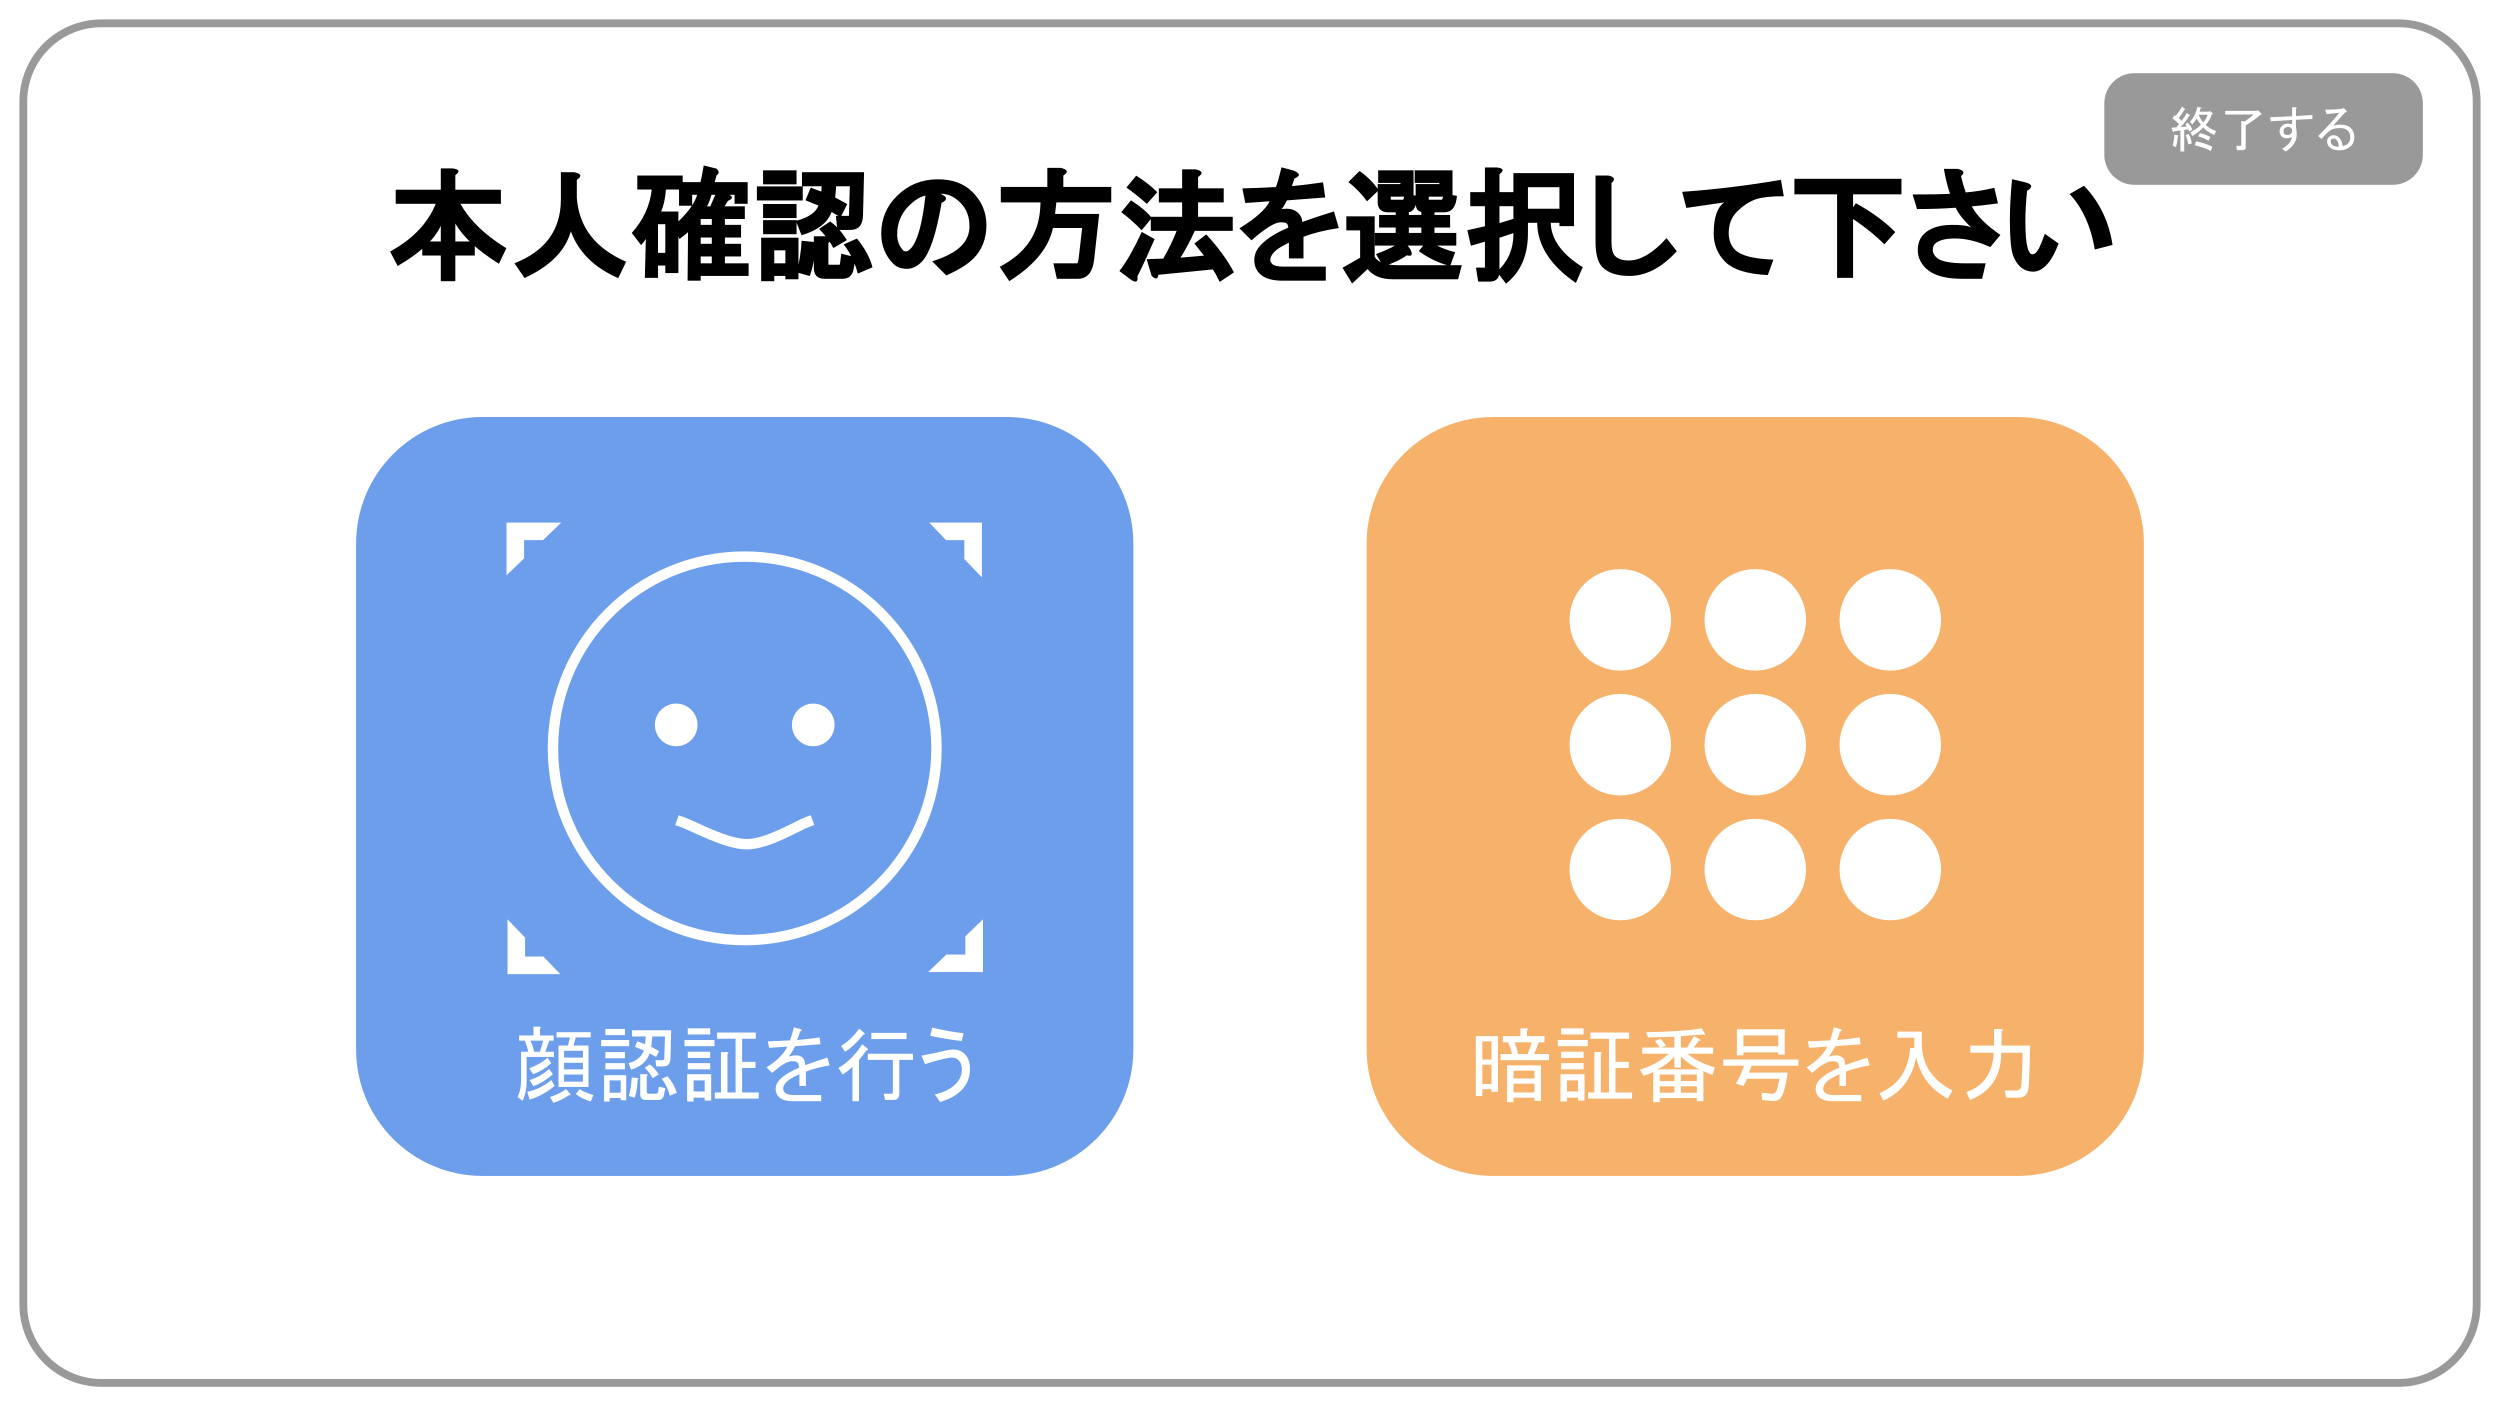 <svg version="1.1" viewBox="0.0 0.0 960.0 540.0" fill="none" stroke="none" stroke-linecap="square" stroke-miterlimit="10" xmlns:xlink="http://www.w3.org/1999/xlink" xmlns="http://www.w3.org/2000/svg"><rect x="0.0" y="0.0" width="960.0" height="540.0" fill="#333333" stroke="none"/><clipPath id="p.0"><path d="m0 0l960.0 0l0 540.0l-960.0 0l0 -540.0z" clip-rule="nonzero"/></clipPath><g clip-path="url(#p.0)"><path fill="#ffffff" d="m0 0l960.0 0l0 540.0l-960.0 0z" fill-rule="evenodd"/><path fill="#ffffff" d="m8.961 38.964l0 0c0 -16.571 13.433 -30.004 30.004 -30.004l882.071 0c7.958 0 15.589 3.161 21.216 8.788c5.627 5.627 8.788 13.258 8.788 21.216l0 462.071c0 16.571 -13.433 30.004 -30.004 30.004l-882.071 0l0 0c-16.571 0 -30.004 -13.433 -30.004 -30.004z" fill-rule="evenodd"/><path stroke="#999999" stroke-width="3.0" stroke-linejoin="round" stroke-linecap="butt" d="m8.961 38.964l0 0c0 -16.571 13.433 -30.004 30.004 -30.004l882.071 0c7.958 0 15.589 3.161 21.216 8.788c5.627 5.627 8.788 13.258 8.788 21.216l0 462.071c0 16.571 -13.433 30.004 -30.004 30.004l-882.071 0l0 0c-16.571 0 -30.004 -13.433 -30.004 -30.004z" fill-rule="evenodd"/><path fill="#000000" fill-opacity="0.0" d="m99.732 50.16l760.535 0l0 75.937l-760.535 0z" fill-rule="evenodd"/><path fill="#000000" d="m191.595 101.288q-12.234 -7.641 -16.75 -15.453l0 6.891l7.469 0l0 5.406l-7.469 0l0 9.844l-5.578 0l0 -9.844l-7.109 0l0 -5.406l7.109 0l0 -6.031q-3.578 7.875 -16.562 15.453l-2.906 -5.562q12.922 -7.031 17.531 -18.328l-15.375 0l0 -5.391l17.312 0l0 -8.203l4.484 0q4.0 0.516 1.094 2.562l0 5.641l17.5 0l0 5.391l-15.547 0q5.266 9.469 17.641 17.062l-2.844 5.969zm23.781 -35.172l5.062 0q4.219 0.859 1.062 2.938l0 6.938q1.234 16.859 18.938 24.516l-3.031 6.297q-13.812 -6.016 -18.203 -17.969q-3.141 11.203 -17.781 17.922l-3.875 -5.672q17.828 -6.953 17.828 -24.516l0 -10.453zm62.844 13.125l7.797 0l0 4.859l-7.656 0l0 2.25l6.203 0l0 4.859l-6.203 0l0 2.422l6.203 0l0 4.859l-6.203 0l0 2.625l9.109 0l0 4.844l-18.406 0l0 1.828l-5.031 0l0.172 -18.719q0.047 0.219 -3.297 2.734l-1.969 -5.312q7.219 -6.469 8.781 -11.688l-1.938 0l0 4.188l-5.031 0l0 -9.047l8.234 0q0.531 -2.156 1.25 -6.406l4.922 1.219q1.609 1.609 -0.016 2.594q-0.453 1.812 -0.672 2.594l12.641 0l0 8.312l-5.031 0l0 -3.453l-8.875 0q-0.938 3.281 -1.766 4.438l1.312 0l2.422 -5.609l4.328 0.906q3.172 1.266 0 2.609l-1.281 2.094zm-33.5 -6.453l0 -5.391l17.422 0l0 5.391l-6.437 0q-0.328 4.922 -1.828 8.453l6.625 0l0 23.625l-5.031 0l0 -2.906l-2.797 0l0 4.734l-5.047 0l0.375 -15.25q0.281 0.281 -1.812 2.688l-3.594 -4.672q6.703 -7.469 7.656 -16.672l-5.531 0zm24.344 18.422l0 2.422l4.266 0l0 -2.422l-4.266 0zm0 -7.109l0 2.25l4.266 0l0 -2.25l-4.266 0zm0 14.391l0 2.625l4.266 0l0 -2.625l-4.266 0zm-16.391 -12.391l0 11.0l2.797 0l0 -11.0l-2.797 0zm52.953 -1.266q7.281 -1.953 8.641 -5.906l-4.969 -2.016l2.016 -4.859l4.047 1.516l0.172 -2.047l-7.578 0l0 -5.406l23.844 0l-0.406 16.672q-0.203 5.5 -4.797 5.5l-5.062 0l-0.562 -5.406l4.906 0q0.125 0 0.125 -0.141l0.328 -11.219l-5.234 0l-0.391 4.312l4.625 2.516l-2.5 5.031l-3.531 -1.953q-2.156 6.125 -11.5 8.906l-2.172 -5.5zm23.781 20.219q-1.688 -6.359 -5.422 -11.203l5.078 -2.25q4.625 5.672 5.969 11.047l-5.625 2.406zm-22.797 -13.781l0 15.969l-5.031 0l0 -1.281l-4.266 0l0 2.016l-5.031 0l0 -16.703l14.328 0zm-0.719 13.297q1.531 -5.375 1.938 -12.125l4.828 0.484q1.75 0.844 0.312 2.266q-0.156 5.594 -1.984 10.797l-5.094 -1.422zm12.859 -19.5q3.266 2.094 6.484 7.125l-5.234 3.047q-1.672 -3.359 -5.469 -7.359l4.219 -2.812zm-25.734 -19.672l12.859 0l0 5.391l-12.859 0l0 -5.391zm-2.375 6.188l17.609 0l0 5.406l-17.609 0l0 -5.406zm2.375 6.75l12.859 0l0 5.391l-12.859 0l0 -5.391zm0 6.188l12.859 0l0 5.406l-12.859 0l0 -5.406zm4.297 11.594l0 5.0l4.266 0l0 -5.0l-4.266 0zm19.688 -5.391q4.0 0.469 1.094 2.562l0 8.062q0 0.312 0.125 0.312l4.016 0q0.266 0 0.312 -0.266l0.5 -3.984l5.594 1.391l-0.906 4.734q-0.703 3.516 -4.234 3.516l-6.922 0q-4.062 0 -4.062 -4.25l0 -12.078l4.484 0zm44.562 -12.797q-3.078 18.062 -7.672 22.656q-2.641 2.641 -5.609 2.641q-3.312 0 -5.234 -1.922q-4.656 -4.656 -4.656 -11.609q0 -8.438 5.938 -14.359q6.469 -6.484 15.812 -6.484q8.422 0 13.25 4.844q5.391 5.375 5.391 12.719q0 7.875 -5.016 12.891q-3.219 3.219 -10.375 6.484l-5.438 -5.438q7.688 -2.406 11.156 -5.891q3.172 -3.172 3.172 -7.688q0 -5.422 -3.531 -8.969q-3.531 -3.531 -7.562 -3.359l-0.094 -0.031q4.109 1.703 0.469 3.516zm-6.188 -2.844q-3.141 0.719 -6.406 3.984q-4.453 4.469 -4.453 10.984q0 3.781 2.453 6.234q0.266 0.266 0.953 0.266q0.688 0 1.688 -1.0q3.953 -3.938 5.766 -20.469zm49.766 7.078l16.938 0l-1.922 17.469q-0.844 7.422 -6.25 7.422l-8.078 0l-1.344 -5.938l9.047 0q0.438 0 0.672 -1.891l1.344 -11.672l-11.234 0q-2.312 11.297 -16.75 20.406l-3.688 -5.516q14.688 -7.531 15.562 -22.484l0.125 -2.25l-15.25 0l0 -5.938l17.859 0l0 -7.297l5.078 0q4.203 0.859 1.062 2.953l0 4.344l18.406 0l0 5.938l-21.078 0l-0.5 4.453zm57.188 16.0l-3.688 -4.641l4.578 -3.516q6.875 7.5 10.625 14.594l-5.469 3.641q-1.719 -3.469 -2.641 -4.781l-20.906 2.062q-0.344 2.641 -2.625 0.359l-1.891 -6.359l6.375 -0.219q3.156 -5.484 5.156 -10.656l-9.938 0l0 -5.391l12.031 0l0 -5.547l-8.938 0l0 -5.391l8.938 0l0 -7.297l5.078 0q4.188 0.859 1.047 2.953l0 4.344l9.844 0l0 5.391l-9.844 0l0 5.547l13.312 0l0 5.391l-14.562 0q-2.688 5.875 -5.5 10.297l9.016 -0.781zm-18.953 -6.344q-4.0 9.219 -6.609 14.266q0.422 3.281 -2.469 1.344l-4.453 -3.359q4.0 -5.062 8.594 -15.016l4.938 2.766zm-5.0 -3.391q-3.438 -3.672 -7.828 -6.953l3.75 -4.547q5.406 3.453 8.0 6.766l-3.922 4.734zm2.031 -10.125q-3.969 -3.531 -7.859 -6.297l3.75 -4.547q4.641 2.875 8.094 6.328l-3.984 4.516zm51.469 2.188q0.047 -0.344 2.219 -0.344q2.766 0 4.516 1.75q1.359 1.359 1.469 3.328q4.266 -1.562 12.156 -4.047l1.859 6.391q-8.094 1.234 -13.562 3.344l0 8.312l-5.594 0l0 -6.016q-3.938 1.844 -5.453 3.359q-1.719 1.719 -1.719 3.328q0 0.688 0.812 1.5q0.984 0.984 4.234 0.984l16.281 0l0 5.406l-16.469 0q-6.234 0 -8.875 -2.656q-2.109 -2.094 -2.109 -5.234q0 -3.328 2.656 -5.984q3.781 -3.781 10.406 -6.484q-0.094 -1.125 -0.578 -1.609q-0.438 -0.453 -2.406 -0.453q-3.281 0 -11.156 6.922l-4.625 -4.609q9.391 -5.766 11.625 -10.391q-3.438 0.25 -9.375 0.672l-1.125 -5.609q7.688 -0.219 12.906 -0.531q0.641 -1.578 2.141 -7.562l4.469 1.188q4.125 1.625 0.484 3.094q-0.594 1.953 -0.969 2.922q5.0 -0.422 11.953 -1.469l0.828 5.828q-8.141 0.625 -14.703 1.125q-1.641 3.25 -2.297 3.547zm69.46 21.344l-1.438 5.406l-24.984 0q-6.672 0 -9.766 -3.922l-5.922 5.562l-3.703 -6.047l6.766 -3.875l0 -10.484l-5.297 0l0 -5.406l10.875 0l0 15.609q2.094 3.156 8.875 3.156l24.594 0zm-7.656 -25.141q0.281 0 0.672 -2.328l5.109 0.844q-0.516 6.328 -4.859 6.328l-3.766 0l0 0.984l6.0 0l0 4.859l-6.0 0l0 2.062l8.375 0l0 4.859l-31.281 0l0 -4.859l8.016 0l0 -2.062l-6.375 0l0 -4.859l6.375 0l0 -0.984l-2.859 0q-4.062 0 -4.062 -4.062l0 -6.797l8.75 0l0 -0.438l-8.562 0l0 -4.844l13.594 0l0 10.125l-8.75 0l0 1.047q0 0.125 0.125 0.125l4.562 0q0.281 0 0.656 -2.125l4.984 0.609q-0.766 6.141 -3.391 6.297l0 1.047l4.797 0l0 -1.125q-2.188 -0.359 -2.188 -3.562l0 -7.156l9.109 0l0 -0.438l-9.469 0l0 -4.844l14.516 0l0 10.125l-9.109 0l0 1.047q0 0.125 0.125 0.125l4.906 0zm-5.484 15.516q4.969 3.312 10.594 4.609l-1.938 5.312q-6.328 -1.531 -12.031 -5.703l3.375 -4.219zm-19.828 5.344q6.625 -2.344 10.562 -5.422l2.641 3.609q1.562 3.125 -1.344 2.297q-2.844 2.172 -9.031 4.297l-2.828 -4.781zm12.625 -10.172l0 2.062l4.797 0l0 -2.062l-4.797 0zm-18.938 -21.719q4.25 2.906 7.375 7.375l-4.5 4.266q-2.922 -4.078 -7.141 -7.406l4.266 -4.234zm59.094 0.828l23.266 0l0 20.344l-5.594 0l0 -1.281l-3.328 0q0.156 9.422 12.266 17.062l-2.625 6.031q-14.688 -10.062 -14.859 -23.094l-3.547 0l0 3.953q0 12.859 -8.422 19.406l-3.516 -4.594q6.359 -5.594 6.359 -14.453l0 -23.375zm5.578 5.391l0 8.266l12.094 0l0 -8.266l-12.094 0zm-10.938 13.781l5.469 -1.641l0 5.453l-5.469 1.828l0 12.969q0 3.875 -3.875 3.875l-4.297 0l-0.859 -5.391l3.703 0q0 0.25 -0.25 0.234l0 -10.188l-5.391 1.562l-1.359 -5.953l6.75 -1.516l0 -7.719l-5.641 0l0 -5.406l5.641 0l0 -9.469l4.5 0q3.984 0.469 1.078 2.562l0 6.906l5.469 0l0 5.406l-5.469 0l0 6.484zm68.109 10.812q-8.688 9.484 -18.219 9.484q-6.969 0 -10.344 -3.375q-2.656 -2.656 -2.656 -9.797l0 -25.391l4.906 0q3.641 0.797 1.219 2.875l0 22.516q0 4.141 1.359 5.5q1.719 1.734 5.328 1.734q6.688 0 14.453 -8.562l3.953 5.016zm41.065 -21.125q-7.375 0 -10.844 1.203q-3.812 1.406 -7.109 4.703q-3.188 3.188 -3.188 8.25q0 3.969 2.453 6.422q3.375 3.375 14.703 3.766l-2.141 5.938q-11.844 -0.594 -16.312 -5.047q-4.469 -4.484 -4.469 -10.891q0 -9.078 3.969 -11.953q-4.688 0.688 -14.469 2.094l-1.609 -6.172q18.984 -1.344 37.938 -4.609l1.078 6.297zm27.709 2.688q9.094 5.031 15.109 11.078l-4.188 4.703q-5.938 -5.922 -14.188 -11.141l3.266 -4.641zm-7.234 28.656l0 -32.078l-16.391 0l0 -5.953l41.109 0l0 5.953l-18.578 0l0 32.078l-6.141 0zm45.547 -26.922q-6.812 0.5 -14.859 0.5l-1.672 -5.594q10.203 0 14.359 -0.266q-1.422 -3.984 -2.359 -9.562l5.266 0q3.641 0.797 1.312 2.781q0.609 2.828 1.797 6.266q5.562 -0.469 10.984 -1.781l1.391 5.984q-6.391 0.891 -10.031 1.141q2.844 5.406 10.984 10.969l-3.891 4.672q-7.219 -3.312 -13.562 -3.312q-5.609 0 -7.703 2.078q-0.812 0.812 -0.812 2.422q0 1.406 1.359 2.766q2.266 2.281 11.344 2.281l7.594 0l-1.344 5.938l-7.703 0q-9.891 0 -14.0 -4.109q-3.016 -3.016 -3.016 -6.875q0 -3.875 2.297 -6.156q3.562 -3.562 10.891 -3.562q7.219 0 8.016 1.703q-5.219 -4.969 -6.641 -8.281zm39.518 13.75q-1.969 5.047 -3.875 7.359q-2.859 3.438 -5.859 3.438q-5.188 0 -7.625 -5.875q-1.359 -3.281 -1.359 -13.672q0 -7.344 0.844 -15.969l4.922 1.172q4.375 1.094 0.844 3.328q-0.656 6.219 -0.656 11.641q0 7.328 0.875 10.312q0.688 2.391 1.797 2.391q1.406 0 2.594 -2.391q0.891 -1.75 2.203 -5.469l5.297 3.734zm9.766 -22.188q8.922 9.328 10.938 22.719l-6.797 1.75q-2.312 -13.5 -9.688 -21.297l5.547 -3.172z" fill-rule="nonzero"/><path fill="#6d9eeb" d="m136.745 208.702l0 0c0 -26.826 21.747 -48.573 48.573 -48.573l201.31 0l0 0c12.882 0 25.237 5.118 34.346 14.227c9.109 9.109 14.227 21.464 14.227 34.346l0 194.287c0 26.826 -21.747 48.573 -48.573 48.573l-201.31 0l0 0c-26.826 0 -48.573 -21.747 -48.573 -48.573z" fill-rule="evenodd"/><path fill="#000000" fill-opacity="0.0" d="m212.336 287.37l0 0c0 -40.669 32.969 -73.638 73.638 -73.638l0 0c19.53 0 38.26 7.758 52.07 21.568c13.81 13.81 21.568 32.54 21.568 52.07l0 0c0 40.669 -32.969 73.638 -73.638 73.638l0 0c-40.669 0 -73.638 -32.969 -73.638 -73.638z" fill-rule="evenodd"/><path stroke="#ffffff" stroke-width="4.0" stroke-linejoin="round" stroke-linecap="butt" d="m212.336 287.37l0 0c0 -40.669 32.969 -73.638 73.638 -73.638l0 0c19.53 0 38.26 7.758 52.07 21.568c13.81 13.81 21.568 32.54 21.568 52.07l0 0c0 40.669 -32.969 73.638 -73.638 73.638l0 0c-40.669 0 -73.638 -32.969 -73.638 -73.638z" fill-rule="evenodd"/><path fill="#ffffff" d="m251.474 278.365l0 0c0 -4.523 3.666 -8.189 8.189 -8.189l0 0c2.172 0 4.255 0.863 5.79 2.398c1.536 1.536 2.398 3.619 2.398 5.79l0 0c0 4.523 -3.666 8.189 -8.189 8.189l0 0c-4.523 0 -8.189 -3.666 -8.189 -8.189z" fill-rule="evenodd"/><path fill="#ffffff" d="m304.096 278.365l0 0c0 -4.523 3.666 -8.189 8.189 -8.189l0 0c2.172 0 4.255 0.863 5.79 2.398c1.536 1.536 2.398 3.619 2.398 5.79l0 0c0 4.523 -3.666 8.189 -8.189 8.189l0 0c-4.523 0 -8.189 -3.666 -8.189 -8.189z" fill-rule="evenodd"/><path fill="#000000" fill-opacity="0.0" d="m261.818 315.604c4.156 1.429 16.882 8.572 24.934 8.572c8.052 0 19.482 -7.143 23.378 -8.572" fill-rule="evenodd"/><path stroke="#ffffff" stroke-width="4.0" stroke-linejoin="round" stroke-linecap="butt" d="m261.818 315.604c4.156 1.429 16.882 8.572 24.934 8.572c8.052 0 19.482 -7.143 23.378 -8.572" fill-rule="evenodd"/><path fill="#ffffff" d="m194.5 200.669l21.039 0l-7.013 6.751l-7.276 0l0 7.003l-6.751 6.498z" fill-rule="evenodd"/><path fill="#ffffff" d="m194.894 374.071l0 -21.039l6.751 7.013l0 7.276l7.003 0l6.498 6.751z" fill-rule="evenodd"/><path fill="#ffffff" d="m377.054 200.669l0 21.039l-6.751 -7.013l0 -7.276l-7.003 0l-6.498 -6.751z" fill-rule="evenodd"/><path fill="#ffffff" d="m377.447 373.283l-21.039 0l7.013 -6.751l7.276 0l0 -7.003l6.751 -6.498z" fill-rule="evenodd"/><path fill="#000000" fill-opacity="0.0" d="m167.864 380.525l236.22 0l0 58.173l-236.22 0z" fill-rule="evenodd"/><path fill="#ffffff" d="m216.599 408.12l0 2.5l7.25 0l0 -2.5l-7.25 0zm10.25 14.875q-3.375 -1.0 -5.75 -2.875l1.5 -1.875q2.125 1.375 5.25 2.25l-1.0 2.5zm-8.5 -2.375q-2.875 2.0 -5.875 2.875l-1.25 -2.25q3.5 -1.125 6.125 -3.0l1.625 1.75q0.375 0.625 -0.625 0.625zm-15.875 -1.375q5.0 -1.0 9.25 -4.5l1.25 2.25q-4.5 3.75 -9.625 5.25l-0.875 -3.0zm9.875 -6.75q-3.625 3.125 -7.5 4.625l-1.5 -2.375q4.375 -1.375 7.5 -4.25l1.5 2.0zm-0.625 -4.25q-3.25 2.875 -7.0 4.25l-1.5 -2.25q5.0 -2.0 7.0 -4.125l1.5 2.125zm-8.125 -8.625q1.125 2.0 1.5 4.25l2.25 0l1.25 -4.25l-5.0 0zm3.75 -2.0l5.25 0l0 2.0l-1.625 0l-1.625 4.25l3.375 0l0 2.0l-10.5 0l0 9.875q0 3.375 -1.5 7.0l-2.0 -1.5q1.375 -2.5 1.375 -6.5l0 -10.875l2.75 0q-0.5 -2.375 -1.375 -4.25l-2.125 0l0 -2.0l5.5 0l0 -3.375l2.375 0q0.875 0.25 0.125 0.75l0 2.625zm16.5 15.0l-7.25 0l0 2.75l7.25 0l0 -2.75zm0 -9.125l-7.25 0l0 2.625l7.25 0l0 -2.625zm2.125 -2.0l0 15.875l-11.5 0l0 -15.875l3.625 0l0.75 -3.125l-5.125 0l0 -2.0l13.125 0l0 2.0l-5.75 0l-0.875 3.125l5.75 0zm15.375 6.75q4.625 -1.25 5.875 -4.875l-3.375 -1.375l0.875 -2.125l3.0 1.125l0.25 -3.0l-5.25 0l0 -2.375l15.0 0l-0.25 10.75q-0.125 3.125 -2.625 3.125l-2.875 0l-0.25 -2.375l2.625 0q0.75 0 0.75 -0.75l0.25 -8.375l-4.875 0l-0.375 4.0l3.0 1.625l-1.125 2.25l-2.5 -1.375q-1.625 4.625 -7.125 6.25l-1.0 -2.5zm15.875 12.5q-1.0 -3.75 -3.125 -6.5l2.25 -1.0q2.75 3.375 3.5 6.375l-2.625 1.125zm-16.75 -7.875l0 9.625l-2.125 0l0 -0.875l-4.25 0l0 1.375l-2.125 0l0 -10.125l8.5 0zm1.0 8.0q0.875 -3.125 1.125 -7.125l2.5 0.25q0.25 0.125 -0.25 0.625q-0.125 4.0 -1.125 6.875l-2.25 -0.625zm8.0 -12.125q1.75 1.125 3.5 3.875l-2.375 1.375q-0.875 -1.75 -3.0 -4.0l1.875 -1.25zm-17.0 -13.625l7.5 0l0 2.375l-7.5 0l0 -2.375zm-1.625 4.25l10.75 0l0 2.375l-10.75 0l0 -2.375zm1.625 4.625l7.5 0l0 2.375l-7.5 0l0 -2.375zm0 4.25l7.5 0l0 2.375l-7.5 0l0 -2.375zm1.625 6.625l0 4.75l4.25 0l0 -4.75l-4.25 0zm14.125 -2.375q1.0 0.125 0.125 0.75l0 5.875q0 0.875 0.75 0.875l2.75 0q0.75 0 0.875 -0.75l0.25 -2.0l2.5 0.625l-0.5 2.625q-0.375 1.875 -2.25 1.875l-4.75 0q-2.125 0 -2.125 -2.25l0 -7.625l2.375 0zm24.5 -17.625l0 2.375l-8.625 0l0 -2.375l8.625 0zm1.625 4.5l0 2.375l-11.5 0l0 -2.375l11.5 0zm-10.25 4.5l8.625 0l0 2.375l-8.625 0l0 -2.375zm0 4.375l8.625 0l0 2.375l-8.625 0l0 -2.375zm2.25 6.625l0 4.25l4.25 0l0 -4.25l-4.25 0zm4.25 6.625l-4.25 0l0 1.5l-2.5 0l0 -10.5l9.25 0l0 10.125l-2.5 0l0 -1.125zm4.75 -25.0l14.875 0l0 2.375l-5.25 0l0 8.875l5.125 0l0 2.375l-5.125 0l0 9.375l6.375 0l0 2.375l-16.875 0l0 -2.375l2.375 0l0 -15.5l2.375 0q1.0 0.125 0.125 0.75l0 14.75l3.125 0l0 -20.625l-7.125 0l0 -2.375zm27.5 9.25q1.5 -0.5 2.875 -0.5q1.625 0 2.625 1.0q0.75 0.75 0.875 2.75q3.75 -1.375 8.5 -2.875l0.875 3.0q-4.875 0.75 -9.125 2.375l0 5.5l-2.5 0l0 -4.5q-3.75 1.75 -4.875 2.875q-1.375 1.375 -1.375 2.75q0 0.75 0.75 1.5q0.875 0.875 3.375 0.875l10.5 0l0 2.375l-10.625 0q-4.0 0 -5.625 -1.625q-1.25 -1.25 -1.25 -3.125q0 -2.0 1.625 -3.625q2.5 -2.5 7.375 -4.5q-0.125 -1.5 -0.625 -2.0q-0.5 -0.5 -2.125 -0.5q-2.5 0 -7.625 4.5l-2.125 -2.125q5.875 -3.625 8.0 -8.0q-3.5 0.25 -7.0 0.5l-0.5 -2.5q4.5 -0.125 8.5 -0.375q0.625 -1.5 1.5 -5.0l2.375 0.625q1.25 0.5 0 1.0q-0.5 1.625 -1.125 3.25q4.5 -0.375 8.625 -1.0l0.375 2.625q-4.875 0.375 -9.75 0.75q-1.25 2.5 -2.5 4.0zm28.75 -8.5q-3.875 4.75 -7.125 6.625l-1.5 -2.25q3.5 -2.0 7.0 -6.625l1.875 1.625q0.625 0.75 -0.25 0.625zm-1.75 25.625l-2.5 0l0 -13.25q-1.25 1.375 -3.75 3.0l-1.625 -2.5q5.375 -3.25 9.125 -9.125l2.0 1.625q0.625 0.75 -0.25 0.625q-1.5 2.0 -3.0 3.875l0 15.75zm18.25 -26.25l0 2.375l-13.5 0l0 -2.375l13.5 0zm-14.875 10.375l0 -2.375l17.375 0l0 2.375l-5.25 0l0 12.75q0 2.625 -2.125 2.625l-3.375 0l-0.5 -2.375l3.0 0q0.5 0 0.5 -0.5l0 -12.5l-9.625 0zm25.75 13.25q5.125 -1.125 8.0 -4.0q2.375 -2.375 2.375 -5.625q0 -2.25 -1.25 -3.5q-1.125 -1.125 -2.875 -1.0q-3.5 0.375 -10.0 2.5l-1.375 -3.25q4.75 -0.875 8.875 -1.875q2.125 -0.5 3.25 -0.5q2.75 0 4.5 1.75q2.0 2.0 2.0 5.75q0 4.875 -3.375 8.25q-3.0 3.0 -8.125 4.375l-2.0 -2.875zm10.375 -20.5q-5.0 -0.5 -12.125 -2.0l0.75 -3.125q7.0 1.625 12.0 2.125l-0.625 3.0z" fill-rule="nonzero"/><path fill="#f6b26b" d="m524.798 208.702l0 0c0 -26.826 21.747 -48.573 48.573 -48.573l201.31 0l0 0c12.882 0 25.237 5.118 34.346 14.227c9.109 9.109 14.227 21.464 14.227 34.346l0 194.287c0 26.826 -21.747 48.573 -48.573 48.573l-201.31 0l0 0c-26.826 0 -48.573 -21.747 -48.573 -48.573z" fill-rule="evenodd"/><path fill="#000000" fill-opacity="0.0" d="m549.538 380.525l248.976 0l0 58.173l-248.976 0z" fill-rule="evenodd"/><path fill="#ffffff" d="m586.589 404.745q1.0 -2.375 1.625 -4.5l-6.625 0q0.75 1.75 1.375 4.5l3.625 0zm5.125 4.375l0 13.625l-2.5 0l0 -1.25l-8.0 0l0 1.75l-2.5 0l0 -14.125l13.0 0zm-10.5 2.0l0 3.0l8.0 0l0 -3.0l-8.0 0zm0 5.0l0 3.375l8.0 0l0 -3.375l-8.0 0zm-4.125 -15.875l0 -2.375l6.75 0l0 -3.0l2.375 0q1.0 0.125 0.125 0.75l0 2.25l6.75 0l0 2.375l-2.25 0q-0.75 2.25 -1.75 4.5l5.75 0l0 2.375l-18.625 0l0 -2.375l4.375 0q-0.5 -2.25 -1.5 -4.5l-2.0 0zm-7.875 16.0l3.5 0l0 -7.375l-3.5 0l0 7.375zm-2.5 4.625l0 -23.0l8.5 0l0 21.375l-2.5 0l0 -1.0l-3.5 0l0 2.625l-2.5 0zm2.5 -21.0l0 7.0l3.5 0l0 -7.0l-3.5 0zm38.875 -5.0l0 2.375l-8.625 0l0 -2.375l8.625 0zm1.625 4.5l0 2.375l-11.5 0l0 -2.375l11.5 0zm-10.25 4.5l8.625 0l0 2.375l-8.625 0l0 -2.375zm0 4.375l8.625 0l0 2.375l-8.625 0l0 -2.375zm2.25 6.625l0 4.25l4.25 0l0 -4.25l-4.25 0zm4.25 6.625l-4.25 0l0 1.5l-2.5 0l0 -10.5l9.25 0l0 10.125l-2.5 0l0 -1.125zm4.75 -25.0l14.875 0l0 2.375l-5.25 0l0 8.875l5.125 0l0 2.375l-5.125 0l0 9.375l6.375 0l0 2.375l-16.875 0l0 -2.375l2.375 0l0 -15.5l2.375 0q1.0 0.125 0.125 0.75l0 14.75l3.125 0l0 -20.625l-7.125 0l0 -2.375zm37.25 8.125q3.75 3.25 10.5 5.25l-0.875 2.875q-2.5 -0.75 -3.5 -1.5l0 11.625l-2.5 0l0 -1.25l-14.25 0l0 1.625l-2.5 0l0 -11.625q-1.25 0.75 -3.75 1.5l-1.375 -2.375q6.375 -1.875 11.125 -6.125l-10.25 0l0 -2.375l6.75 0q-1.125 -1.625 -1.875 -2.5l2.125 -0.875q1.125 1.0 2.125 2.625l-1.75 0.75l5.0 0l0 -4.125l-10.125 0.25l-0.75 -2.0q14.25 -0.25 21.375 -1.5l1.25 2.125q0.25 0.625 -0.875 0.25l-8.375 0.625l0 4.375l2.375 0l2.625 -4.375l2.25 1.25q0.625 0.625 -0.375 0.5l-2.0 2.625l7.5 0l0 2.375l-9.875 0zm3.625 10.5l0 -2.5l-6.125 0l0 2.5l6.125 0zm0 4.5l0 -2.5l-6.125 0l0 2.5l6.125 0zm-8.625 -2.5l-5.625 0l0 2.5l5.625 0l0 -2.5zm0 -2.0l0 -2.5l-5.625 0l0 2.5l5.625 0zm9.625 -4.5q-3.375 -1.375 -7.125 -4.875l0 4.25l-2.5 0l0 -4.25q-3.0 3.25 -6.5 4.875l16.125 0zm14.0 5.5q2.125 -3.75 3.125 -6.875l-8.0 0l0 -2.375l28.875 0l0 2.375l-18.0 0q-0.5 1.5 -1.0 2.625l14.875 0q-1.0 7.5 -2.75 9.875q-1.0 1.25 -3.75 1.0l-3.375 -0.375l-0.125 -2.75l3.875 0.375q1.25 0.125 1.875 -1.25q0.25 -0.625 1.125 -4.5l-12.5 0q-0.5 1.25 -1.375 2.75l-2.875 -0.875zm2.875 -18.5l0 4.125l13.375 0l0 -4.125l-13.375 0zm13.375 7.375l0 -0.875l-13.375 0l0 1.125l-2.5 0l0 -10.0l18.375 0l0 9.75l-2.5 0zm19.375 0.75q1.5 -0.5 2.875 -0.5q1.625 0 2.625 1.0q0.75 0.75 0.875 2.75q3.75 -1.375 8.5 -2.875l0.875 3.0q-4.875 0.75 -9.125 2.375l0 5.5l-2.5 0l0 -4.5q-3.75 1.75 -4.875 2.875q-1.375 1.375 -1.375 2.75q0 0.75 0.75 1.5q0.875 0.875 3.375 0.875l10.5 0l0 2.375l-10.625 0q-4.0 0 -5.625 -1.625q-1.25 -1.25 -1.25 -3.125q0 -2.0 1.625 -3.625q2.5 -2.5 7.375 -4.5q-0.125 -1.5 -0.625 -2.0q-0.5 -0.5 -2.125 -0.5q-2.5 0 -7.625 4.5l-2.125 -2.125q5.875 -3.625 8.0 -8.0q-3.5 0.25 -7.0 0.5l-0.5 -2.5q4.5 -0.125 8.5 -0.375q0.625 -1.5 1.5 -5.0l2.375 0.625q1.25 0.5 0 1.0q-0.5 1.625 -1.125 3.25q4.5 -0.375 8.625 -1.0l0.375 2.625q-4.875 0.375 -9.75 0.75q-1.25 2.5 -2.5 4.0zm45.75 16.125q-9.625 -5.0 -12.125 -15.75q-2.625 12.125 -12.625 16.5l-1.5 -2.875q10.875 -4.5 11.75 -17.375l1.625 0.125l0 -4.0l-6.5 0l0 -2.375l9.375 0l0 4.5q0 12.0 11.75 18.125l-1.75 3.125zm7.125 -2.5q9.875 -3.375 10.5 -15.125l-9.0 0l0 -2.75l9.125 0l0 -6.375l2.75 0q1.25 0.25 0.125 1.0l0 5.375l11.0 0q-0.25 10.0 -0.5 15.0q-0.25 5.0 -3.75 5.0l-5.0 0l-0.5 -2.75l4.25 0q2.0 0 2.125 -2.0q0.25 -3.625 0.5 -12.5l-8.25 0q0 13.5 -12.0 18.125l-1.375 -3.0z" fill-rule="nonzero"/><path fill="#ffffff" d="m602.702 238.012l0 0c0 -10.759 8.722 -19.48 19.48 -19.48l0 0c5.167 0 10.121 2.052 13.775 5.706c3.653 3.653 5.706 8.608 5.706 13.775l0 0c0 10.759 -8.722 19.48 -19.48 19.48l0 0c-10.759 0 -19.48 -8.722 -19.48 -19.48z" fill-rule="evenodd"/><path fill="#ffffff" d="m654.546 238.012l0 0c0 -10.759 8.722 -19.48 19.48 -19.48l0 0c5.167 0 10.121 2.052 13.775 5.706c3.653 3.653 5.706 8.608 5.706 13.775l0 0c0 10.759 -8.722 19.48 -19.48 19.48l0 0c-10.759 0 -19.48 -8.722 -19.48 -19.48z" fill-rule="evenodd"/><path fill="#ffffff" d="m706.39 238.012l0 0c0 -10.759 8.722 -19.48 19.48 -19.48l0 0c5.167 0 10.121 2.052 13.775 5.706c3.653 3.653 5.706 8.608 5.706 13.775l0 0c0 10.759 -8.722 19.48 -19.48 19.48l0 0c-10.759 0 -19.48 -8.722 -19.48 -19.48z" fill-rule="evenodd"/><path fill="#ffffff" d="m602.702 285.961l0 0c0 -10.759 8.722 -19.48 19.48 -19.48l0 0c5.167 0 10.121 2.052 13.775 5.706c3.653 3.653 5.706 8.608 5.706 13.775l0 0c0 10.759 -8.722 19.48 -19.48 19.48l0 0c-10.759 0 -19.48 -8.722 -19.48 -19.48z" fill-rule="evenodd"/><path fill="#ffffff" d="m654.546 285.961l0 0c0 -10.759 8.722 -19.48 19.48 -19.48l0 0c5.167 0 10.121 2.052 13.775 5.706c3.653 3.653 5.706 8.608 5.706 13.775l0 0c0 10.759 -8.722 19.48 -19.48 19.48l0 0c-10.759 0 -19.48 -8.722 -19.48 -19.48z" fill-rule="evenodd"/><path fill="#ffffff" d="m706.39 285.961l0 0c0 -10.759 8.722 -19.48 19.48 -19.48l0 0c5.167 0 10.121 2.052 13.775 5.706c3.653 3.653 5.706 8.608 5.706 13.775l0 0c0 10.759 -8.722 19.48 -19.48 19.48l0 0c-10.759 0 -19.48 -8.722 -19.48 -19.48z" fill-rule="evenodd"/><path fill="#ffffff" d="m602.702 333.909l0 0c0 -10.759 8.722 -19.48 19.48 -19.48l0 0c5.167 0 10.121 2.052 13.775 5.706c3.653 3.653 5.706 8.608 5.706 13.775l0 0c0 10.759 -8.722 19.48 -19.48 19.48l0 0c-10.759 0 -19.48 -8.722 -19.48 -19.48z" fill-rule="evenodd"/><path fill="#ffffff" d="m654.546 333.909l0 0c0 -10.759 8.722 -19.48 19.48 -19.48l0 0c5.167 0 10.121 2.052 13.775 5.706c3.653 3.653 5.706 8.608 5.706 13.775l0 0c0 10.759 -8.722 19.48 -19.48 19.48l0 0c-10.759 0 -19.48 -8.722 -19.48 -19.48z" fill-rule="evenodd"/><path fill="#ffffff" d="m706.39 333.909l0 0c0 -10.759 8.722 -19.48 19.48 -19.48l0 0c5.167 0 10.121 2.052 13.775 5.706c3.653 3.653 5.706 8.608 5.706 13.775l0 0c0 10.759 -8.722 19.48 -19.48 19.48l0 0c-10.759 0 -19.48 -8.722 -19.48 -19.48z" fill-rule="evenodd"/><path fill="#999999" d="m808.055 39.65l0 0c0 -6.377 5.17 -11.547 11.547 -11.547l99.236 0c3.062 0 6 1.217 8.165 3.382c2.166 2.166 3.382 5.103 3.382 8.165l0 19.772c0 6.377 -5.17 11.547 -11.547 11.547l-99.236 0c-6.377 0 -11.547 -5.17 -11.547 -11.547z" fill-rule="evenodd"/><path fill="#ffffff" d="m838.828 42.127q-1.031 1.781 -2.219 3.188q0.594 0.453 1.109 1.125q1.188 -1.562 2.0 -3.047l1.109 0.734q0.375 0.375 -0.141 0.375q-1.266 2.078 -3.266 4.312l2.297 -0.234l-0.516 -0.812l0.812 -0.734q1.266 1.25 1.859 2.672l-1.109 0.812l-0.453 -0.812l-1.562 0.219l0 8.234l-1.484 0l0 -8.094l-2.516 0.375q-0.078 0.516 -0.375 0.219l-0.516 -1.625l1.859 -0.156q0.656 -0.656 1.031 -1.25q-1.266 -1.266 -2.516 -2.156l0.734 -1.266l0.516 0.297q1.562 -1.859 2.375 -3.562l1.125 0.812q0.359 0.375 -0.156 0.375zm6.312 5.797q-0.891 -1.125 -1.641 -2.453q-0.656 1.266 -1.703 2.375l-0.812 -1.047q2.219 -2.594 2.812 -5.781l1.422 0.297q0.297 0.297 -0.234 0.375l-0.359 1.188l3.625 0l0.234 -0.297l1.031 0.812q0.516 0.516 -0.141 0.438q-0.75 2.312 -2.375 4.156q1.406 1.422 4.0 2.375l-0.734 1.484q-2.969 -1.406 -4.234 -2.891q-1.562 1.703 -4.156 3.266l-0.812 -1.406q2.375 -1.188 4.078 -2.891zm-1.859 6.375q3.125 0.516 6.312 2.078l-0.672 1.562q-2.594 -1.328 -6.156 -2.156l0.516 -1.484zm1.406 -3.188q2.156 0.438 4.094 1.484l-0.672 1.484q-1.562 -1.047 -4.016 -1.703l0.594 -1.266zm-8.312 0.891q0.453 0.219 -0.062 0.375q-0.234 2.438 -0.75 4.156l-1.266 -0.594q0.594 -2.234 0.672 -4.234l1.406 0.297zm4.094 -0.594q0.891 1.562 1.188 3.641l-1.344 0.438q-0.297 -1.859 -1.031 -3.562l1.188 -0.516zm5.562 -4.453q1.328 -1.484 1.703 -2.891l-3.406 0q0.516 1.625 1.703 2.891zm15.953 -0.297q2.375 -1.703 3.422 -2.672l-10.922 0l0 -1.406l12.25 0l0.297 -0.297l1.406 1.406q0.156 0.297 -0.359 0.297q-2.078 1.922 -5.719 4.156l0 8.469q0 1.031 -1.047 1.031l-2.297 0l-0.297 -1.641l1.641 0q0.297 0 0.297 -0.297l0 -9.266l1.328 0.219zm18.031 5.938q-0.891 0.516 -1.844 0.516q-1.266 0 -1.938 -0.672q-0.891 -0.891 -0.891 -2.0q0 -1.188 0.891 -2.078q0.891 -0.891 2.234 -0.891q0.891 0 1.703 0.219l0 -1.625l-8.172 0.516l-0.297 -1.562l8.469 -0.359l0 -3.5l1.328 0q0.828 0.156 0.156 0.594l0 2.828l6.312 -0.453l0 1.562l-6.312 0.297l0 2.828q0.297 1.328 0.297 2.969q-0.078 3.781 -4.234 6.375l-1.406 -1.031q3.703 -2.156 3.703 -4.531zm-1.406 -3.859q-0.812 0 -1.328 0.516q-0.453 0.453 -0.453 1.188q0 0.672 0.375 1.047q0.375 0.359 1.188 0.359q0.812 0 1.328 -0.516q0.453 -0.438 0.453 -1.109q0 -0.672 -0.453 -1.109q-0.359 -0.375 -1.109 -0.375zm21.008 7.344q1.188 -0.141 2.0 -0.969q0.891 -0.891 0.891 -2.375q0 -1.625 -0.969 -2.594q-0.953 -0.969 -3.031 -0.969q-2.453 0 -3.797 0.969q-1.25 0.891 -3.266 3.188l-1.25 -1.109q5.344 -5.344 8.078 -8.906q-2.438 0.297 -4.891 0.516l-0.516 -1.703q3.625 0 6.453 -0.375l0.672 -0.297l0.812 0.828q0.812 0.734 -0.375 0.953q-2.219 2.531 -4.453 4.984q1.562 -0.375 2.594 -0.375q2.828 0 4.156 1.328q1.344 1.344 1.344 3.422q0 2.156 -1.188 3.344q-1.781 1.781 -4.531 1.781q-2.594 0 -3.781 -1.188q-0.969 -0.969 -0.969 -2.312q0 -0.891 0.672 -1.547q0.734 -0.75 1.703 -0.75q1.344 0 2.234 0.891q1.031 1.047 1.406 3.266zm-1.484 0.219q-0.219 -1.922 -0.891 -2.594q-0.516 -0.516 -1.047 -0.516q-0.594 0 -0.891 0.297q-0.359 0.375 -0.359 0.812q0 0.672 0.594 1.266q0.734 0.734 1.922 0.734q0.297 0 0.672 0z" fill-rule="nonzero"/></g></svg>